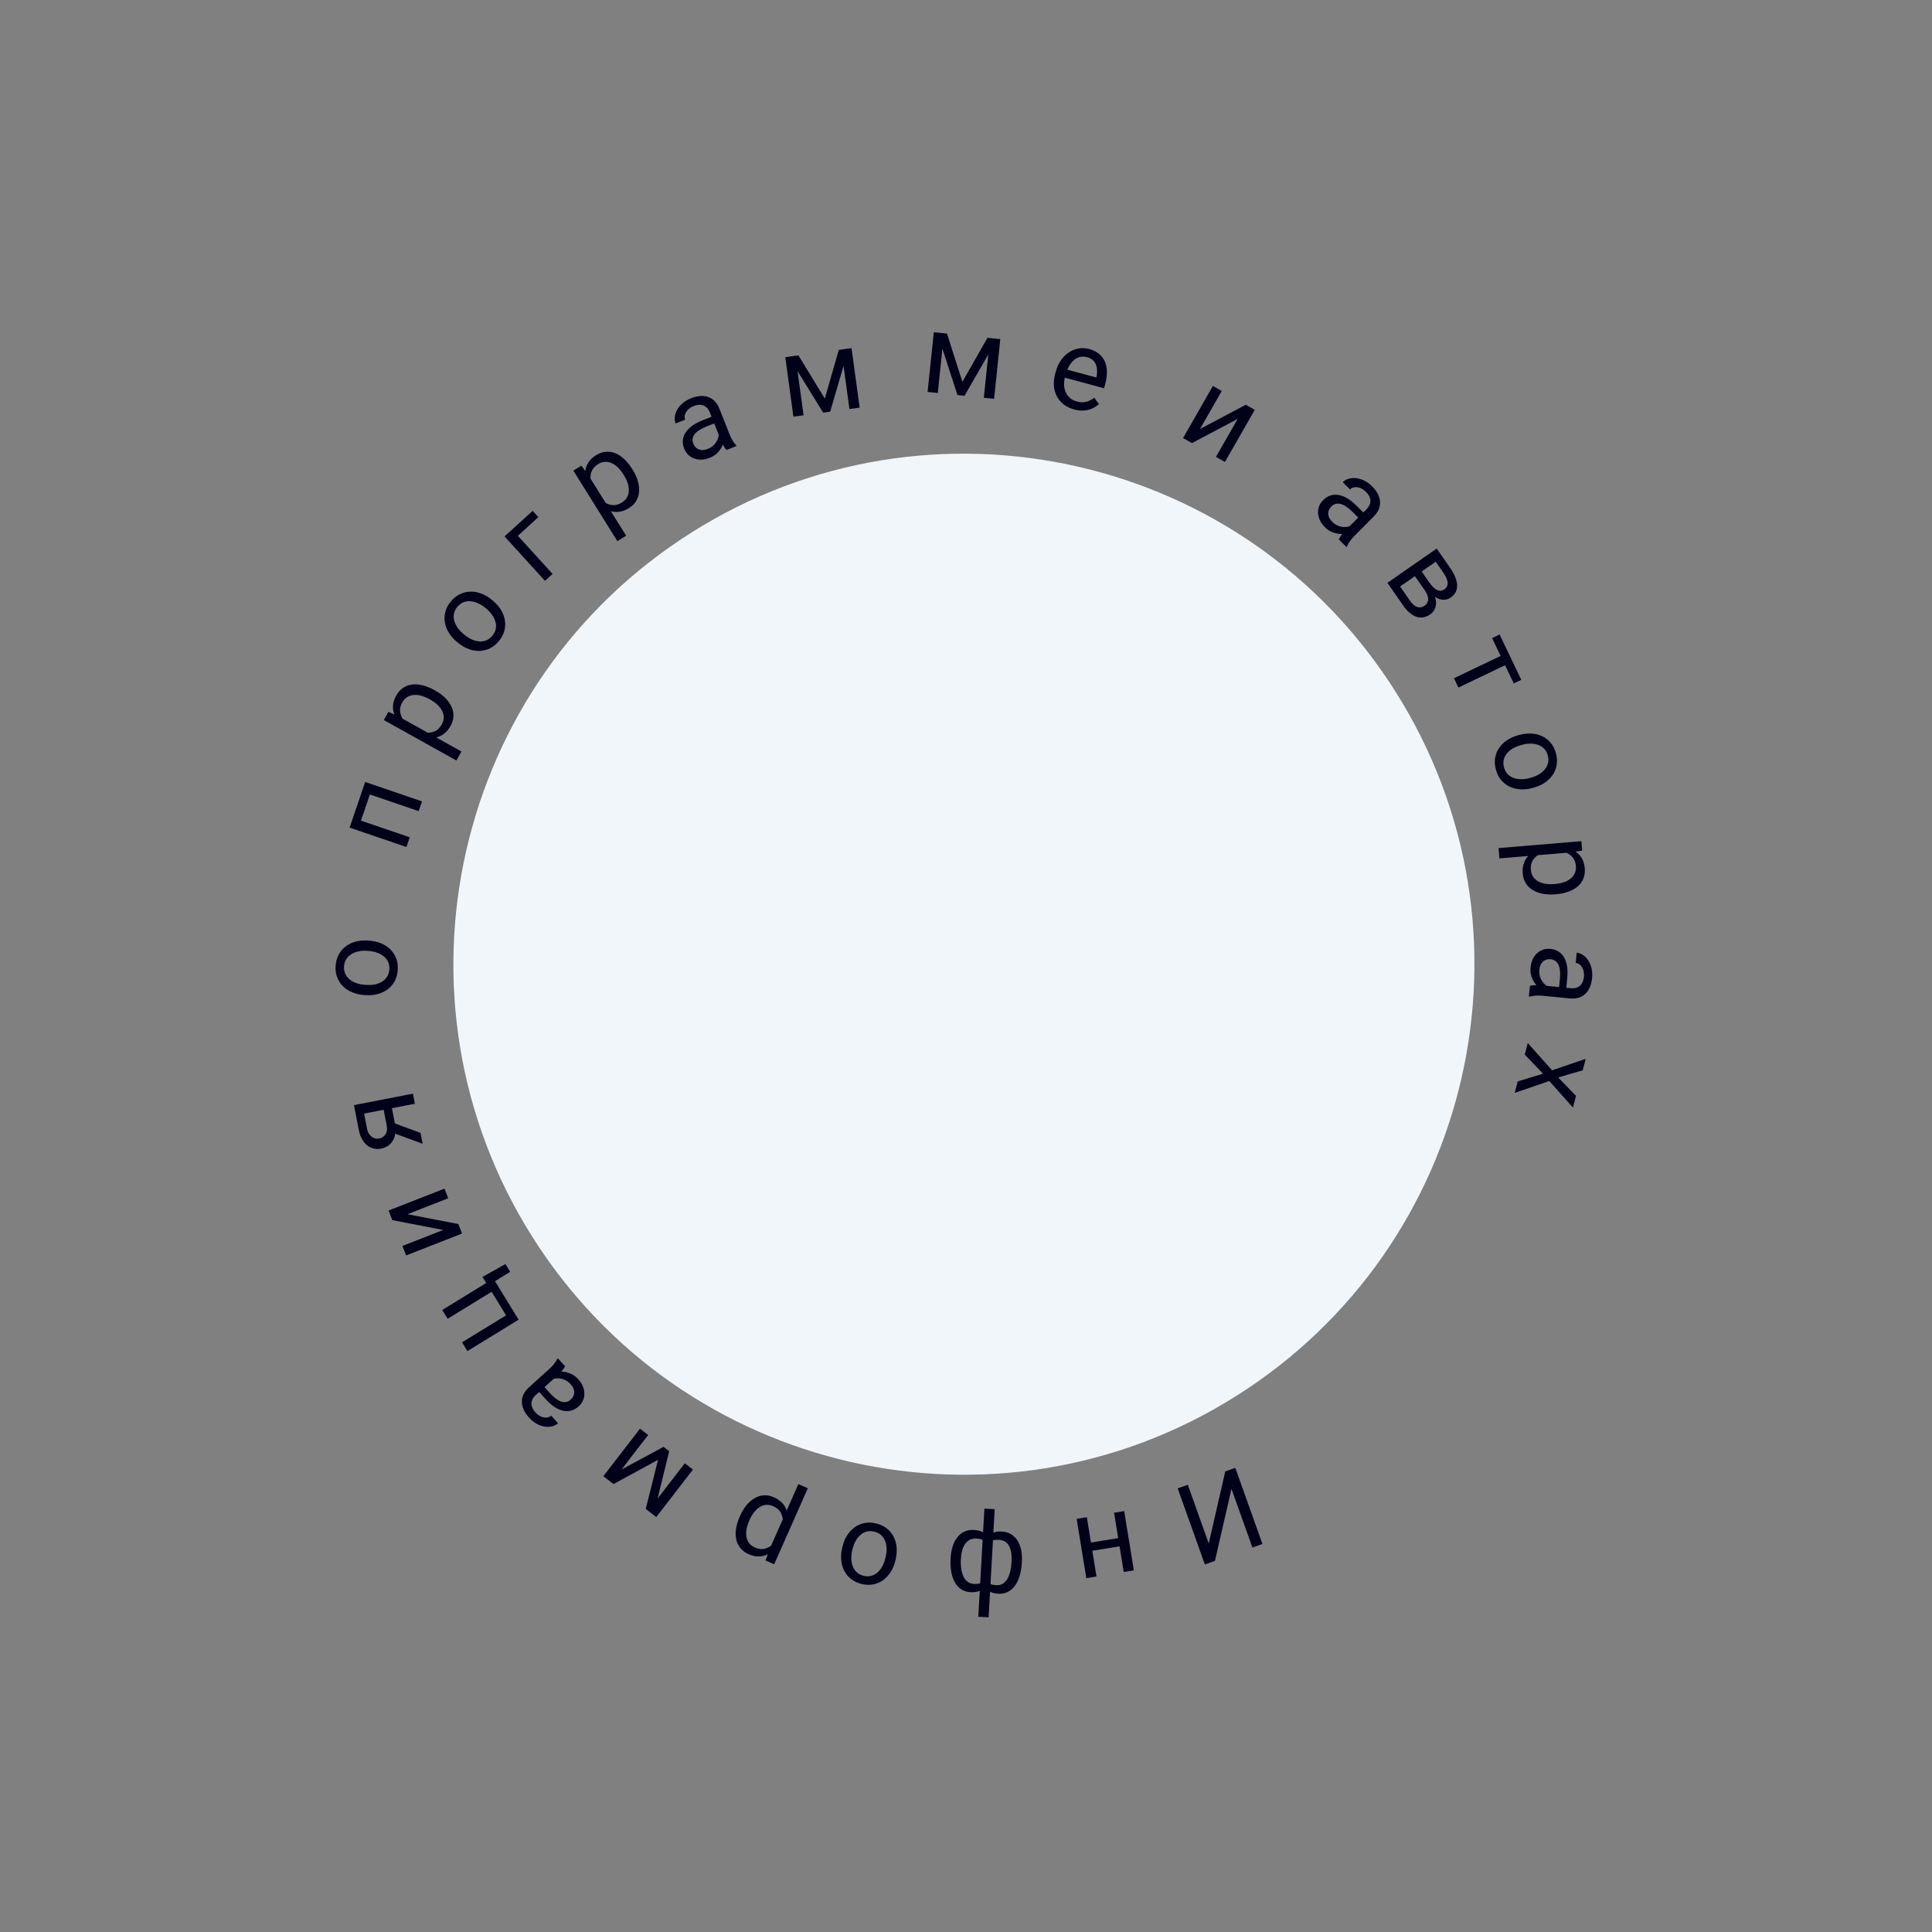 <?xml version="1.0" encoding="UTF-8"?> <svg xmlns="http://www.w3.org/2000/svg" width="255" height="255" viewBox="0 0 255 255" fill="none"><rect x="0" y="0" width="255" height="255" fill="#808080" stroke="none"/><path d="M163.111 184.285C131.619 204.105 90.022 194.643 70.202 163.151C50.383 131.658 59.845 90.062 91.337 70.242C122.829 50.422 164.426 59.884 184.246 91.376C204.066 122.868 194.603 164.465 163.111 184.285Z" fill="#F1F6FB"></path><path d="M162.541 196.512L160.357 206.017L159.025 206.492L155.442 196.448L156.773 195.973L159.537 203.72L161.719 194.208L163.044 193.736L166.627 203.78L165.303 204.252L162.541 196.512Z" fill="#01011A"></path><path d="M143.911 204.724L143.734 203.64L147.869 202.966L148.046 204.05L143.911 204.724ZM148.317 207.486L147.042 199.665L148.379 199.447L149.654 207.268L148.317 207.486ZM143.379 208.291L142.104 200.47L143.449 200.25L144.724 208.072L143.379 208.291Z" fill="#01011A"></path><path d="M125.469 205.747L125.478 205.593C125.509 205.038 125.599 204.529 125.747 204.068C125.895 203.612 126.1 203.22 126.363 202.892C126.621 202.564 126.934 202.315 127.3 202.145C127.667 201.98 128.084 201.911 128.552 201.937C128.937 201.959 129.273 202.029 129.56 202.148C129.846 202.271 130.086 202.439 130.28 202.65C130.468 202.861 130.616 203.109 130.722 203.394C130.823 203.684 130.886 204.005 130.91 204.358L130.712 207.868C130.647 208.241 130.548 208.573 130.414 208.864C130.276 209.155 130.1 209.399 129.889 209.597C129.672 209.796 129.417 209.943 129.123 210.038C128.829 210.134 128.49 210.172 128.104 210.15C127.724 210.129 127.387 210.041 127.092 209.888C126.792 209.739 126.535 209.533 126.32 209.272C126.1 209.01 125.924 208.699 125.793 208.34C125.656 207.985 125.561 207.588 125.508 207.15C125.454 206.712 125.441 206.244 125.469 205.747ZM126.831 205.669L126.822 205.823C126.803 206.164 126.809 206.49 126.84 206.8C126.867 207.114 126.921 207.403 127.004 207.667C127.082 207.936 127.191 208.172 127.331 208.375C127.471 208.579 127.646 208.74 127.854 208.859C128.058 208.978 128.296 209.046 128.569 209.061C128.862 209.077 129.107 209.055 129.307 208.992C129.501 208.93 129.655 208.841 129.769 208.725C129.883 208.614 129.968 208.494 130.024 208.365L130.282 203.78C130.23 203.67 130.15 203.563 130.043 203.459C129.936 203.36 129.79 203.273 129.603 203.199C129.416 203.13 129.179 203.087 128.891 203.071C128.55 203.052 128.256 203.104 128.01 203.227C127.758 203.355 127.55 203.538 127.385 203.779C127.215 204.018 127.086 204.3 127 204.623C126.908 204.945 126.852 205.294 126.831 205.669ZM134.875 206.122L134.866 206.276C134.838 206.773 134.773 207.236 134.67 207.666C134.568 208.095 134.429 208.479 134.254 208.816C134.078 209.158 133.868 209.447 133.625 209.683C133.377 209.918 133.098 210.093 132.789 210.208C132.474 210.327 132.126 210.376 131.746 210.355C131.371 210.334 131.047 210.259 130.776 210.131C130.499 210.003 130.269 209.829 130.086 209.609C129.903 209.388 129.761 209.126 129.661 208.822C129.561 208.518 129.497 208.177 129.469 207.799L129.659 204.427C129.724 204.059 129.823 203.73 129.956 203.439C130.09 203.148 130.261 202.901 130.468 202.698C130.674 202.499 130.925 202.352 131.219 202.256C131.508 202.16 131.843 202.122 132.223 202.143C132.691 202.17 133.098 202.286 133.443 202.491C133.788 202.701 134.073 202.984 134.298 203.339C134.517 203.693 134.677 204.106 134.778 204.576C134.874 205.051 134.906 205.566 134.875 206.122ZM133.506 206.199L133.514 206.045C133.536 205.67 133.524 205.317 133.479 204.987C133.429 204.657 133.34 204.363 133.213 204.106C133.08 203.85 132.901 203.644 132.675 203.489C132.449 203.34 132.165 203.255 131.824 203.236C131.531 203.22 131.288 203.243 131.094 203.305C130.899 203.367 130.743 203.454 130.624 203.565C130.506 203.675 130.413 203.793 130.348 203.916L130.097 208.369C130.139 208.504 130.212 208.633 130.318 208.756C130.418 208.884 130.561 208.99 130.747 209.073C130.933 209.157 131.175 209.208 131.472 209.224C131.814 209.244 132.108 209.177 132.356 209.025C132.605 208.872 132.81 208.656 132.972 208.377C133.13 208.097 133.254 207.769 133.343 207.393C133.428 207.021 133.482 206.623 133.506 206.199ZM131.288 199.193L130.485 213.468L129.125 213.391L129.928 199.117L131.288 199.193Z" fill="#01011A"></path><path d="M118.211 205.824L118.172 205.988C118.039 206.543 117.835 207.039 117.56 207.476C117.284 207.917 116.952 208.277 116.564 208.555C116.175 208.839 115.741 209.027 115.263 209.118C114.783 209.214 114.275 209.198 113.738 209.07C113.197 208.941 112.734 208.724 112.349 208.422C111.959 208.123 111.654 207.759 111.435 207.33C111.211 206.905 111.075 206.433 111.028 205.915C110.98 205.401 111.022 204.867 111.155 204.311L111.194 204.147C111.327 203.591 111.531 203.095 111.806 202.659C112.081 202.223 112.415 201.863 112.809 201.581C113.197 201.302 113.631 201.115 114.111 201.019C114.585 200.926 115.092 200.944 115.634 201.074C116.175 201.203 116.639 201.417 117.024 201.715C117.409 202.018 117.713 202.382 117.938 202.807C118.157 203.236 118.29 203.707 118.338 204.22C118.386 204.734 118.344 205.268 118.211 205.824ZM116.854 205.673L116.893 205.509C116.985 205.124 117.027 204.75 117.018 204.387C117.009 204.028 116.945 203.696 116.827 203.392C116.704 203.087 116.523 202.825 116.284 202.607C116.044 202.394 115.741 202.244 115.375 202.157C115.014 202.07 114.681 202.068 114.375 202.151C114.063 202.237 113.786 202.389 113.543 202.607C113.3 202.825 113.093 203.092 112.922 203.408C112.745 203.727 112.611 204.079 112.519 204.464L112.48 204.628C112.389 205.008 112.351 205.377 112.366 205.737C112.374 206.101 112.44 206.435 112.563 206.741C112.679 207.05 112.857 207.313 113.097 207.531C113.331 207.748 113.631 207.9 113.997 207.987C114.358 208.073 114.694 208.073 115.006 207.987C115.313 207.9 115.591 207.745 115.839 207.524C116.082 207.306 116.29 207.037 116.462 206.716C116.632 206.401 116.763 206.053 116.854 205.673Z" fill="#01011A"></path><path d="M101.552 204.522L105.376 195.882L106.622 196.434L102.181 206.466L101.042 205.962L101.552 204.522ZM97.63 200.19L97.692 200.05C97.925 199.523 98.204 199.062 98.529 198.666C98.852 198.275 99.207 197.967 99.594 197.744C99.977 197.518 100.383 197.391 100.812 197.362C101.242 197.333 101.682 197.418 102.133 197.618C102.593 197.822 102.965 198.077 103.251 198.385C103.536 198.693 103.738 199.047 103.855 199.446C103.972 199.845 104.014 200.28 103.982 200.751C103.945 201.221 103.84 201.722 103.669 202.255L103.337 203.005C103.046 203.517 102.733 203.952 102.398 204.311C102.063 204.67 101.708 204.946 101.335 205.138C100.955 205.333 100.556 205.432 100.139 205.434C99.719 205.441 99.282 205.343 98.826 205.141C98.371 204.94 98.006 204.672 97.733 204.337C97.457 204.007 97.271 203.625 97.174 203.193C97.077 202.76 97.069 202.289 97.15 201.78C97.225 201.274 97.385 200.744 97.63 200.19ZM98.938 200.601L98.876 200.742C98.716 201.104 98.603 201.46 98.539 201.81C98.472 202.165 98.466 202.499 98.52 202.811C98.568 203.126 98.684 203.407 98.868 203.654C99.05 203.906 99.311 204.107 99.651 204.257C99.963 204.395 100.259 204.462 100.539 204.458C100.814 204.451 101.072 204.392 101.314 204.28C101.554 204.173 101.777 204.026 101.982 203.839C102.181 203.655 102.36 203.451 102.517 203.227L103.285 201.492C103.334 201.14 103.34 200.79 103.302 200.442C103.261 200.099 103.145 199.783 102.952 199.495C102.757 199.211 102.457 198.979 102.05 198.799C101.716 198.651 101.397 198.593 101.095 198.624C100.786 198.658 100.499 198.764 100.234 198.94C99.965 199.115 99.722 199.344 99.505 199.627C99.287 199.915 99.098 200.24 98.938 200.601Z" fill="#01011A"></path><path d="M86.853 192.678L80.977 195.877L79.945 195.08L87.583 190.966L88.325 191.539L86.264 199.96L85.232 199.163L86.853 192.678ZM85.545 199.405L90.389 193.133L91.461 193.961L86.617 200.233L85.545 199.405ZM85.554 189.399L80.71 195.671L79.632 194.839L84.476 188.566L85.554 189.399Z" fill="#01011A"></path><path d="M73.723 181.406L70.697 184.141C70.465 184.351 70.306 184.58 70.221 184.828C70.129 185.075 70.12 185.334 70.192 185.604C70.265 185.874 70.424 186.145 70.67 186.416C70.899 186.67 71.144 186.853 71.404 186.967C71.662 187.077 71.91 187.122 72.149 187.103C72.386 187.08 72.585 186.995 72.748 186.848L73.657 187.853C73.447 188.043 73.189 188.177 72.885 188.255C72.58 188.333 72.252 188.346 71.903 188.294C71.546 188.241 71.189 188.116 70.833 187.918C70.469 187.72 70.127 187.443 69.806 187.088C69.42 186.661 69.152 186.219 69.002 185.762C68.849 185.301 68.836 184.846 68.962 184.396C69.082 183.945 69.361 183.522 69.799 183.126L72.538 180.651C72.733 180.474 72.927 180.27 73.118 180.037C73.307 179.801 73.449 179.577 73.546 179.364L73.633 179.285L74.581 180.334C74.511 180.49 74.393 180.669 74.228 180.871C74.058 181.077 73.89 181.255 73.723 181.406ZM71.007 183.545L71.704 182.896L72.622 183.912C72.88 184.198 73.135 184.432 73.385 184.614C73.631 184.799 73.869 184.927 74.097 184.998C74.325 185.068 74.544 185.081 74.753 185.036C74.959 184.994 75.153 184.892 75.334 184.728C75.519 184.561 75.65 184.367 75.727 184.146C75.803 183.926 75.812 183.691 75.752 183.443C75.685 183.194 75.54 182.946 75.317 182.7C75.039 182.392 74.728 182.179 74.385 182.061C74.042 181.944 73.714 181.901 73.401 181.934C73.085 181.963 72.833 182.052 72.646 182.202L72.742 181.335C72.917 181.223 73.147 181.14 73.434 181.085C73.72 181.031 74.033 181.02 74.374 181.055C74.707 181.089 75.046 181.184 75.391 181.34C75.729 181.495 76.042 181.732 76.33 182.051C76.69 182.449 76.928 182.869 77.044 183.311C77.157 183.749 77.158 184.169 77.048 184.571C76.931 184.973 76.71 185.321 76.383 185.616C76.068 185.901 75.736 186.09 75.385 186.183C75.031 186.279 74.67 186.283 74.301 186.195C73.928 186.111 73.553 185.943 73.175 185.692C72.797 185.442 72.426 185.115 72.063 184.713L71.007 183.545Z" fill="#01011A"></path><path d="M68.452 174.182L61.697 178.325L60.988 177.17L66.795 173.609L64.888 170.499L59.081 174.061L58.369 172.899L65.125 168.756L68.452 174.182ZM63.685 168.539L66.708 166.84L67.339 167.87L65.335 169.099L65.875 169.98L64.926 170.562L63.685 168.539Z" fill="#01011A"></path><path d="M58.495 162.34L51.782 161.044L51.285 159.776L58.664 156.886L59.161 158.154L53.78 160.262L60.493 161.557L60.985 162.812L53.606 165.702L53.114 164.447L58.495 162.34Z" fill="#01011A"></path><path d="M51.636 149.434L51.357 147.996L55.503 149.527L55.782 150.965L51.636 149.434ZM47.35 149.109L46.72 145.859L54.5 144.35L54.758 145.681L48.056 146.98L48.428 148.9C48.502 149.278 48.627 149.575 48.802 149.79C48.974 150.005 49.17 150.149 49.393 150.22C49.616 150.291 49.835 150.306 50.051 150.264C50.262 150.223 50.456 150.133 50.633 149.994C50.805 149.856 50.932 149.668 51.015 149.428C51.098 149.188 51.106 148.898 51.04 148.557L50.568 146.12L51.661 145.908L52.133 148.346C52.22 148.791 52.237 149.198 52.184 149.567C52.131 149.935 52.022 150.26 51.858 150.54C51.688 150.822 51.472 151.053 51.209 151.233C50.94 151.414 50.636 151.538 50.296 151.604C49.955 151.67 49.629 151.666 49.316 151.592C49.002 151.514 48.714 151.371 48.45 151.164C48.185 150.951 47.959 150.674 47.774 150.332C47.582 149.986 47.441 149.579 47.35 149.109Z" fill="#01011A"></path><path d="M48.229 131.347L48.06 131.335C47.491 131.295 46.968 131.174 46.493 130.974C46.013 130.774 45.603 130.505 45.265 130.167C44.922 129.83 44.666 129.432 44.498 128.975C44.325 128.517 44.258 128.013 44.297 127.463C44.336 126.907 44.474 126.416 44.71 125.987C44.941 125.553 45.251 125.193 45.638 124.907C46.021 124.616 46.464 124.405 46.968 124.275C47.467 124.144 48.001 124.098 48.571 124.139L48.739 124.151C49.309 124.191 49.831 124.311 50.307 124.511C50.782 124.712 51.191 124.983 51.534 125.325C51.872 125.663 52.128 126.06 52.301 126.518C52.47 126.97 52.534 127.474 52.495 128.03C52.456 128.585 52.32 129.077 52.089 129.506C51.853 129.935 51.544 130.295 51.161 130.586C50.773 130.871 50.33 131.08 49.832 131.211C49.333 131.342 48.798 131.387 48.229 131.347ZM48.156 129.983L48.325 129.995C48.719 130.023 49.095 130.003 49.452 129.936C49.804 129.868 50.121 129.751 50.402 129.585C50.684 129.414 50.912 129.192 51.088 128.921C51.259 128.649 51.358 128.326 51.385 127.951C51.411 127.581 51.358 127.251 51.227 126.963C51.091 126.67 50.896 126.421 50.641 126.217C50.386 126.013 50.089 125.852 49.75 125.735C49.406 125.613 49.037 125.537 48.643 125.509L48.475 125.498C48.085 125.47 47.714 125.493 47.361 125.565C47.004 125.633 46.684 125.752 46.403 125.923C46.117 126.089 45.886 126.308 45.711 126.579C45.535 126.846 45.434 127.166 45.407 127.541C45.381 127.912 45.436 128.244 45.572 128.537C45.708 128.826 45.906 129.075 46.165 129.284C46.419 129.488 46.719 129.649 47.063 129.766C47.402 129.883 47.767 129.956 48.156 129.983Z" fill="#01011A"></path><path d="M47.812 104.347L48.873 104.709L47.578 108.5L46.517 108.138L47.812 104.347ZM46.581 107.951L54.081 110.513L53.643 111.795L46.143 109.233L46.581 107.951ZM48.2 103.21L55.7 105.772L55.259 107.061L47.76 104.499L48.2 103.21Z" fill="#01011A"></path><path d="M52.653 94.588L60.905 99.189L60.241 100.379L50.659 95.036L51.265 93.948L52.653 94.588ZM57.326 91.08L57.46 91.155C57.963 91.436 58.397 91.756 58.761 92.115C59.121 92.473 59.395 92.854 59.582 93.261C59.771 93.663 59.861 94.079 59.85 94.509C59.839 94.939 59.714 95.37 59.474 95.8C59.229 96.239 58.94 96.587 58.607 96.843C58.274 97.099 57.904 97.267 57.496 97.347C57.088 97.427 56.651 97.429 56.184 97.354C55.72 97.274 55.23 97.124 54.716 96.904L53.999 96.504C53.516 96.168 53.111 95.816 52.785 95.45C52.458 95.083 52.216 94.705 52.059 94.315C51.899 93.919 51.838 93.513 51.874 93.097C51.906 92.679 52.043 92.252 52.286 91.817C52.528 91.382 52.829 91.044 53.187 90.802C53.541 90.558 53.938 90.407 54.378 90.351C54.818 90.294 55.287 90.329 55.786 90.457C56.284 90.578 56.797 90.785 57.326 91.08ZM56.797 92.345L56.662 92.27C56.317 92.078 55.972 91.933 55.629 91.837C55.282 91.738 54.95 91.701 54.634 91.726C54.316 91.745 54.026 91.834 53.763 91.995C53.496 92.154 53.272 92.395 53.091 92.719C52.925 93.018 52.831 93.306 52.809 93.585C52.791 93.86 52.826 94.123 52.915 94.374C53 94.622 53.126 94.857 53.293 95.079C53.458 95.294 53.645 95.491 53.853 95.668L55.51 96.592C55.856 96.673 56.204 96.711 56.554 96.705C56.9 96.696 57.225 96.609 57.53 96.444C57.831 96.276 58.089 95.998 58.305 95.61C58.484 95.29 58.571 94.978 58.567 94.674C58.562 94.363 58.483 94.068 58.332 93.788C58.183 93.504 57.977 93.241 57.715 92.999C57.448 92.756 57.142 92.538 56.797 92.345Z" fill="#01011A"></path><path d="M60.454 84.84L60.324 84.733C59.882 84.371 59.526 83.97 59.254 83.532C58.978 83.091 58.8 82.635 58.719 82.164C58.634 81.69 58.656 81.218 58.783 80.747C58.907 80.274 59.143 79.824 59.494 79.397C59.847 78.967 60.244 78.646 60.684 78.433C61.124 78.213 61.585 78.098 62.066 78.089C62.547 78.073 63.03 78.157 63.517 78.342C63.999 78.524 64.462 78.796 64.903 79.159L65.033 79.266C65.475 79.628 65.831 80.029 66.103 80.467C66.375 80.905 66.552 81.363 66.633 81.841C66.714 82.312 66.693 82.784 66.569 83.257C66.445 83.724 66.206 84.172 65.853 84.603C65.499 85.033 65.105 85.356 64.668 85.572C64.227 85.785 63.767 85.9 63.286 85.916C62.805 85.925 62.323 85.838 61.84 85.657C61.357 85.475 60.895 85.203 60.454 84.84ZM61.184 83.686L61.314 83.793C61.62 84.044 61.938 84.246 62.268 84.397C62.595 84.545 62.921 84.633 63.246 84.66C63.575 84.683 63.889 84.635 64.189 84.516C64.486 84.393 64.754 84.186 64.993 83.896C65.228 83.609 65.376 83.31 65.436 82.999C65.495 82.681 65.479 82.365 65.389 82.051C65.3 81.737 65.15 81.434 64.941 81.143C64.732 80.844 64.474 80.569 64.168 80.318L64.038 80.211C63.736 79.963 63.421 79.767 63.091 79.623C62.76 79.471 62.431 79.384 62.102 79.36C61.773 79.33 61.459 79.375 61.158 79.495C60.861 79.61 60.593 79.814 60.354 80.104C60.118 80.391 59.971 80.693 59.912 81.011C59.856 81.326 59.873 81.643 59.964 81.964C60.053 82.278 60.205 82.582 60.417 82.877C60.626 83.168 60.882 83.438 61.184 83.686Z" fill="#01011A"></path><path d="M70.305 67.426L71.059 68.254L68.352 70.72L72.933 75.751L71.931 76.663L66.595 70.804L70.305 67.426Z" fill="#01011A"></path><path d="M77.641 62.691L82.642 70.706L81.486 71.427L75.678 62.119L76.735 61.46L77.641 62.691ZM83.427 61.877L83.508 62.008C83.813 62.496 84.038 62.986 84.183 63.477C84.326 63.964 84.381 64.43 84.348 64.876C84.32 65.32 84.197 65.727 83.98 66.099C83.763 66.47 83.445 66.787 83.027 67.047C82.6 67.314 82.179 67.479 81.764 67.542C81.349 67.605 80.943 67.573 80.548 67.446C80.152 67.319 79.768 67.11 79.396 66.818C79.028 66.524 78.672 66.156 78.328 65.715L77.893 65.019C77.633 64.491 77.448 63.987 77.339 63.509C77.231 63.03 77.201 62.582 77.252 62.165C77.304 61.741 77.446 61.355 77.679 61.009C77.909 60.658 78.235 60.351 78.658 60.087C79.08 59.824 79.507 59.673 79.938 59.634C80.366 59.591 80.786 59.651 81.198 59.814C81.611 59.977 82.005 60.235 82.38 60.588C82.757 60.934 83.106 61.364 83.427 61.877ZM82.352 62.729L82.271 62.598C82.061 62.263 81.83 61.97 81.576 61.72C81.319 61.465 81.047 61.273 80.758 61.142C80.471 61.005 80.173 60.943 79.865 60.957C79.555 60.967 79.242 61.07 78.927 61.266C78.637 61.447 78.415 61.654 78.262 61.888C78.113 62.12 78.017 62.367 77.974 62.629C77.928 62.888 77.924 63.155 77.964 63.43C78.004 63.698 78.073 63.96 78.17 64.216L79.174 65.826C79.438 66.064 79.724 66.265 80.034 66.429C80.34 66.588 80.667 66.669 81.014 66.672C81.358 66.67 81.719 66.552 82.096 66.316C82.406 66.122 82.633 65.891 82.777 65.624C82.922 65.349 82.996 65.052 82.999 64.734C83.006 64.413 82.953 64.084 82.84 63.745C82.724 63.403 82.562 63.064 82.352 62.729Z" fill="#01011A"></path><path d="M95.186 58.212L93.684 54.419C93.569 54.129 93.41 53.9 93.207 53.733C93.008 53.56 92.769 53.461 92.49 53.434C92.212 53.408 91.903 53.462 91.562 53.597C91.244 53.723 90.987 53.888 90.789 54.092C90.596 54.295 90.467 54.511 90.401 54.742C90.339 54.972 90.349 55.188 90.43 55.393L89.17 55.892C89.066 55.628 89.031 55.34 89.064 55.028C89.098 54.715 89.201 54.404 89.372 54.094C89.546 53.778 89.788 53.488 90.099 53.224C90.412 52.953 90.79 52.729 91.235 52.553C91.771 52.341 92.279 52.244 92.76 52.264C93.245 52.282 93.676 52.429 94.053 52.705C94.433 52.975 94.731 53.384 94.949 53.934L96.308 57.366C96.405 57.611 96.529 57.864 96.68 58.125C96.835 58.384 96.995 58.596 97.16 58.761L97.203 58.87L95.889 59.391C95.768 59.271 95.642 59.098 95.51 58.871C95.377 58.641 95.269 58.421 95.186 58.212ZM94.134 54.918L94.498 55.798L93.224 56.303C92.866 56.445 92.557 56.601 92.299 56.771C92.04 56.937 91.837 57.115 91.691 57.304C91.545 57.493 91.457 57.693 91.425 57.905C91.392 58.113 91.42 58.33 91.51 58.557C91.602 58.789 91.737 58.979 91.917 59.128C92.097 59.278 92.314 59.368 92.568 59.399C92.824 59.423 93.107 59.374 93.416 59.252C93.802 59.099 94.11 58.883 94.34 58.602C94.57 58.322 94.725 58.029 94.804 57.725C94.888 57.419 94.892 57.152 94.818 56.924L95.596 57.317C95.639 57.52 95.637 57.766 95.588 58.053C95.539 58.34 95.438 58.637 95.287 58.944C95.138 59.245 94.93 59.529 94.664 59.797C94.4 60.059 94.068 60.27 93.669 60.428C93.169 60.626 92.692 60.702 92.238 60.656C91.789 60.608 91.395 60.462 91.057 60.218C90.721 59.967 90.472 59.638 90.311 59.229C90.154 58.834 90.094 58.456 90.13 58.095C90.163 57.73 90.286 57.39 90.498 57.075C90.707 56.756 90.996 56.463 91.363 56.197C91.73 55.931 92.166 55.698 92.67 55.498L94.134 54.918Z" fill="#01011A"></path><path d="M108.866 52.611L110.709 46.18L112.001 46.004L109.574 54.333L108.645 54.459L104.091 47.082L105.383 46.906L108.866 52.611ZM104.991 46.959L106.061 54.812L104.719 54.995L103.648 47.142L104.991 46.959ZM112.114 53.987L111.043 46.135L112.393 45.95L113.463 53.803L112.114 53.987Z" fill="#01011A"></path><path d="M127.024 50.395L130.338 44.584L131.635 44.719L127.304 52.236L126.371 52.139L123.694 43.893L124.991 44.028L127.024 50.395ZM124.598 43.987L123.778 51.869L122.43 51.729L123.25 43.847L124.598 43.987ZM129.853 52.501L130.673 44.619L132.028 44.76L131.208 52.642L129.853 52.501Z" fill="#01011A"></path><path d="M141.773 54.041C141.24 53.897 140.781 53.677 140.396 53.381C140.016 53.081 139.716 52.725 139.494 52.311C139.276 51.898 139.146 51.443 139.103 50.946C139.061 50.449 139.112 49.932 139.257 49.394L139.337 49.097C139.505 48.475 139.746 47.946 140.061 47.51C140.377 47.069 140.739 46.722 141.147 46.468C141.554 46.214 141.982 46.053 142.43 45.987C142.877 45.921 143.316 45.946 143.745 46.062C144.292 46.209 144.737 46.431 145.083 46.726C145.432 47.023 145.689 47.375 145.852 47.783C146.016 48.187 146.098 48.634 146.097 49.124C146.097 49.61 146.025 50.121 145.88 50.659L145.721 51.245L140.008 49.703L140.296 48.636L144.701 49.825L144.728 49.726C144.801 49.381 144.819 49.032 144.783 48.678C144.752 48.326 144.635 48.011 144.431 47.734C144.228 47.456 143.902 47.257 143.455 47.136C143.158 47.056 142.867 47.046 142.583 47.106C142.3 47.161 142.036 47.287 141.79 47.484C141.545 47.681 141.325 47.942 141.131 48.269C140.936 48.596 140.777 48.99 140.652 49.452L140.572 49.749C140.474 50.112 140.431 50.468 140.444 50.815C140.462 51.159 140.536 51.477 140.664 51.769C140.797 52.063 140.984 52.316 141.225 52.528C141.471 52.741 141.774 52.896 142.132 52.992C142.594 53.117 143.01 53.129 143.382 53.026C143.753 52.924 144.102 52.748 144.428 52.497L145.05 53.34C144.817 53.545 144.543 53.727 144.228 53.884C143.912 54.042 143.549 54.141 143.138 54.182C142.732 54.224 142.277 54.177 141.773 54.041Z" fill="#01011A"></path><path d="M158.386 56.623L164.428 53.422L165.611 54.099L161.675 60.977L160.492 60.3L163.363 55.285L157.32 58.485L156.151 57.816L160.087 50.938L161.256 51.607L158.386 56.623Z" fill="#01011A"></path><path d="M177.505 70.084L180.381 67.191C180.601 66.969 180.747 66.732 180.819 66.48C180.898 66.227 180.893 65.969 180.806 65.703C180.719 65.437 180.546 65.175 180.286 64.917C180.044 64.676 179.789 64.506 179.523 64.407C179.261 64.311 179.01 64.279 178.772 64.311C178.537 64.346 178.342 64.441 178.188 64.597L177.227 63.642C177.426 63.441 177.676 63.294 177.976 63.199C178.276 63.105 178.603 63.075 178.955 63.108C179.314 63.142 179.677 63.248 180.043 63.426C180.417 63.605 180.773 63.863 181.113 64.2C181.521 64.606 181.812 65.034 181.986 65.482C182.164 65.934 182.201 66.388 182.099 66.844C182.004 67.3 181.748 67.737 181.331 68.156L178.729 70.774C178.543 70.961 178.361 71.176 178.182 71.418C178.007 71.664 177.876 71.895 177.79 72.113L177.708 72.196L176.705 71.2C176.767 71.041 176.875 70.856 177.03 70.644C177.188 70.43 177.346 70.243 177.505 70.084ZM180.103 67.802L179.442 68.488L178.471 67.522C178.197 67.251 177.931 67.03 177.671 66.862C177.415 66.69 177.171 66.575 176.94 66.517C176.708 66.459 176.489 66.458 176.282 66.514C176.079 66.566 175.891 66.679 175.719 66.852C175.543 67.029 175.423 67.229 175.358 67.454C175.293 67.679 175.297 67.913 175.37 68.158C175.451 68.403 175.608 68.643 175.844 68.877C176.138 69.169 176.46 69.365 176.809 69.464C177.158 69.563 177.488 69.588 177.798 69.539C178.112 69.493 178.359 69.391 178.538 69.231L178.489 70.102C178.32 70.223 178.094 70.319 177.811 70.388C177.528 70.458 177.216 70.485 176.874 70.469C176.539 70.453 176.195 70.376 175.843 70.239C175.497 70.102 175.172 69.882 174.867 69.579C174.486 69.2 174.226 68.793 174.087 68.359C173.951 67.928 173.927 67.508 174.016 67.101C174.111 66.693 174.314 66.333 174.623 66.022C174.923 65.72 175.245 65.514 175.59 65.402C175.938 65.287 176.299 65.264 176.672 65.332C177.049 65.396 177.433 65.544 177.823 65.774C178.214 66.004 178.602 66.31 178.986 66.692L180.103 67.802Z" fill="#01011A"></path><path d="M188.036 77.89L186.55 75.756L187.432 75.125L188.645 76.868C188.885 77.213 189.119 77.475 189.346 77.656C189.576 77.842 189.799 77.945 190.016 77.966C190.233 77.987 190.442 77.928 190.643 77.789C190.799 77.68 190.911 77.551 190.98 77.402C191.056 77.254 191.086 77.088 191.07 76.903C191.058 76.715 191.002 76.51 190.901 76.288C190.807 76.068 190.67 75.828 190.488 75.567L189.497 74.143L183.894 78.042L183.12 76.93L189.624 72.403L191.39 74.94C191.677 75.353 191.899 75.748 192.056 76.127C192.215 76.51 192.302 76.869 192.315 77.205C192.336 77.542 192.277 77.85 192.139 78.131C192.001 78.411 191.78 78.657 191.475 78.87C191.279 79.006 191.064 79.096 190.832 79.138C190.6 79.181 190.361 79.171 190.116 79.11C189.871 79.049 189.625 78.934 189.378 78.767C189.135 78.597 188.898 78.373 188.668 78.093L188.036 77.89ZM185.174 79.882L183.409 77.345L184.695 77.27L186.076 79.254C186.291 79.563 186.507 79.793 186.726 79.944C186.948 80.093 187.166 80.167 187.38 80.167C187.601 80.168 187.814 80.097 188.018 79.955C188.223 79.812 188.361 79.639 188.432 79.434C188.511 79.231 188.517 79.001 188.451 78.743C188.389 78.483 188.251 78.199 188.036 77.89L186.86 76.201L187.758 75.594L189.227 77.704L189.17 78.341C189.391 78.717 189.513 79.081 189.538 79.433C189.562 79.784 189.505 80.104 189.366 80.391C189.231 80.675 189.031 80.91 188.766 81.094C188.462 81.306 188.153 81.434 187.84 81.48C187.529 81.53 187.22 81.501 186.913 81.393C186.61 81.282 186.312 81.101 186.017 80.848C185.726 80.593 185.445 80.27 185.174 79.882Z" fill="#01011A"></path><path d="M199.642 87.329L192.493 90.748L191.905 89.519L199.055 86.1L199.642 87.329ZM200.789 89.727L199.798 90.201L196.938 84.222L197.93 83.748L200.789 89.727Z" fill="#01011A"></path><path d="M200.367 97.045L200.53 97.001C201.081 96.85 201.614 96.791 202.129 96.822C202.648 96.852 203.123 96.97 203.554 97.177C203.99 97.381 204.363 97.672 204.673 98.048C204.988 98.422 205.218 98.876 205.364 99.408C205.511 99.945 205.544 100.455 205.463 100.937C205.388 101.423 205.215 101.865 204.945 102.263C204.68 102.665 204.331 103.011 203.899 103.301C203.472 103.59 202.983 103.809 202.432 103.96L202.269 104.004C201.718 104.155 201.185 104.215 200.671 104.183C200.156 104.152 199.68 104.031 199.243 103.822C198.812 103.615 198.439 103.325 198.124 102.951C197.815 102.579 197.587 102.125 197.441 101.588C197.294 101.052 197.258 100.542 197.334 100.061C197.415 99.578 197.588 99.136 197.853 98.735C198.124 98.337 198.473 97.993 198.9 97.704C199.327 97.416 199.816 97.196 200.367 97.045ZM200.887 98.308L200.725 98.352C200.343 98.457 199.995 98.6 199.68 98.782C199.37 98.963 199.11 99.178 198.9 99.428C198.691 99.683 198.549 99.967 198.473 100.281C198.402 100.594 198.415 100.932 198.515 101.295C198.612 101.653 198.771 101.946 198.99 102.175C199.216 102.407 199.482 102.577 199.79 102.685C200.098 102.793 200.432 102.846 200.791 102.844C201.156 102.846 201.529 102.795 201.91 102.69L202.073 102.646C202.45 102.543 202.792 102.399 203.101 102.213C203.416 102.031 203.677 101.812 203.886 101.558C204.101 101.307 204.247 101.024 204.323 100.71C204.4 100.4 204.389 100.064 204.29 99.701C204.192 99.343 204.03 99.048 203.805 98.816C203.581 98.589 203.312 98.42 202.998 98.308C202.69 98.2 202.354 98.147 201.991 98.151C201.632 98.153 201.264 98.205 200.887 98.308Z" fill="#01011A"></path><path d="M207.318 112.509L197.903 113.298L197.789 111.94L208.722 111.025L208.826 112.266L207.318 112.509ZM205.398 118.028L205.245 118.041C204.671 118.089 204.133 118.065 203.63 117.97C203.132 117.875 202.692 117.711 202.31 117.478C201.928 117.25 201.621 116.955 201.39 116.592C201.159 116.229 201.023 115.802 200.982 115.311C200.94 114.81 200.985 114.36 201.119 113.962C201.252 113.564 201.465 113.217 201.759 112.923C202.053 112.629 202.415 112.383 202.844 112.186C203.274 111.993 203.764 111.844 204.313 111.739L205.131 111.671C205.72 111.68 206.252 111.746 206.728 111.868C207.203 111.99 207.615 112.169 207.963 112.404C208.316 112.644 208.594 112.946 208.796 113.312C209.003 113.677 209.127 114.107 209.169 114.604C209.21 115.1 209.15 115.548 208.988 115.949C208.83 116.349 208.585 116.696 208.251 116.988C207.918 117.281 207.509 117.513 207.024 117.686C206.544 117.864 206.002 117.978 205.398 118.028ZM205.132 116.683L205.285 116.671C205.679 116.638 206.045 116.565 206.384 116.454C206.727 116.342 207.023 116.187 207.271 115.99C207.524 115.797 207.715 115.561 207.844 115.28C207.977 115 208.028 114.675 207.997 114.305C207.969 113.964 207.886 113.672 207.748 113.429C207.61 113.191 207.434 112.992 207.22 112.834C207.011 112.675 206.775 112.55 206.513 112.459C206.255 112.373 205.991 112.314 205.719 112.283L203.828 112.441C203.496 112.567 203.186 112.73 202.899 112.931C202.617 113.131 202.396 113.384 202.235 113.692C202.08 113.999 202.02 114.374 202.057 114.817C202.088 115.182 202.19 115.489 202.362 115.739C202.541 115.994 202.771 116.195 203.052 116.343C203.335 116.496 203.652 116.599 204.004 116.653C204.362 116.706 204.737 116.716 205.132 116.683Z" fill="#01011A"></path><path d="M203.298 130.04L207.358 130.433C207.669 130.463 207.945 130.426 208.186 130.321C208.431 130.222 208.629 130.055 208.779 129.819C208.929 129.584 209.022 129.284 209.057 128.919C209.09 128.579 209.061 128.274 208.969 128.005C208.877 127.741 208.743 127.527 208.567 127.363C208.391 127.204 208.194 127.114 207.975 127.093L208.106 125.744C208.388 125.771 208.66 125.871 208.923 126.044C209.186 126.216 209.416 126.449 209.613 126.743C209.815 127.042 209.963 127.39 210.057 127.787C210.155 128.189 210.182 128.628 210.136 129.104C210.08 129.678 209.934 130.174 209.698 130.592C209.46 131.016 209.133 131.333 208.715 131.542C208.302 131.758 207.801 131.837 207.213 131.78L203.539 131.425C203.277 131.399 202.995 131.394 202.694 131.409C202.393 131.429 202.131 131.475 201.908 131.547L201.792 131.535L201.928 130.128C202.09 130.075 202.302 130.042 202.563 130.028C202.829 130.014 203.074 130.019 203.298 130.04ZM206.709 130.605L205.76 130.528L205.891 129.165C205.929 128.781 205.93 128.435 205.896 128.128C205.867 127.821 205.801 127.56 205.7 127.344C205.598 127.128 205.46 126.957 205.285 126.833C205.116 126.708 204.91 126.634 204.667 126.611C204.419 126.587 204.187 126.621 203.972 126.713C203.757 126.805 203.578 126.957 203.435 127.169C203.297 127.386 203.211 127.66 203.179 127.99C203.139 128.404 203.192 128.776 203.336 129.109C203.481 129.442 203.67 129.713 203.905 129.922C204.139 130.136 204.375 130.262 204.612 130.3L203.907 130.813C203.706 130.759 203.489 130.645 203.256 130.47C203.023 130.296 202.804 130.071 202.6 129.796C202.4 129.527 202.242 129.212 202.125 128.852C202.012 128.498 201.976 128.107 202.017 127.679C202.069 127.145 202.219 126.686 202.467 126.303C202.714 125.924 203.024 125.64 203.395 125.451C203.771 125.266 204.178 125.195 204.615 125.237C205.038 125.278 205.402 125.397 205.707 125.593C206.017 125.79 206.263 126.054 206.447 126.386C206.636 126.718 206.765 127.108 206.834 127.556C206.904 128.005 206.912 128.498 206.86 129.038L206.709 130.605Z" fill="#01011A"></path><path d="M208.898 141.265L205.666 142.212L208.012 144.644L207.609 146.182L204.483 142.682L199.923 144.25L200.32 142.734L203.661 141.717L201.249 139.192L201.648 137.668L204.855 141.265L209.293 139.756L208.898 141.265Z" fill="#01011A"></path></svg> 